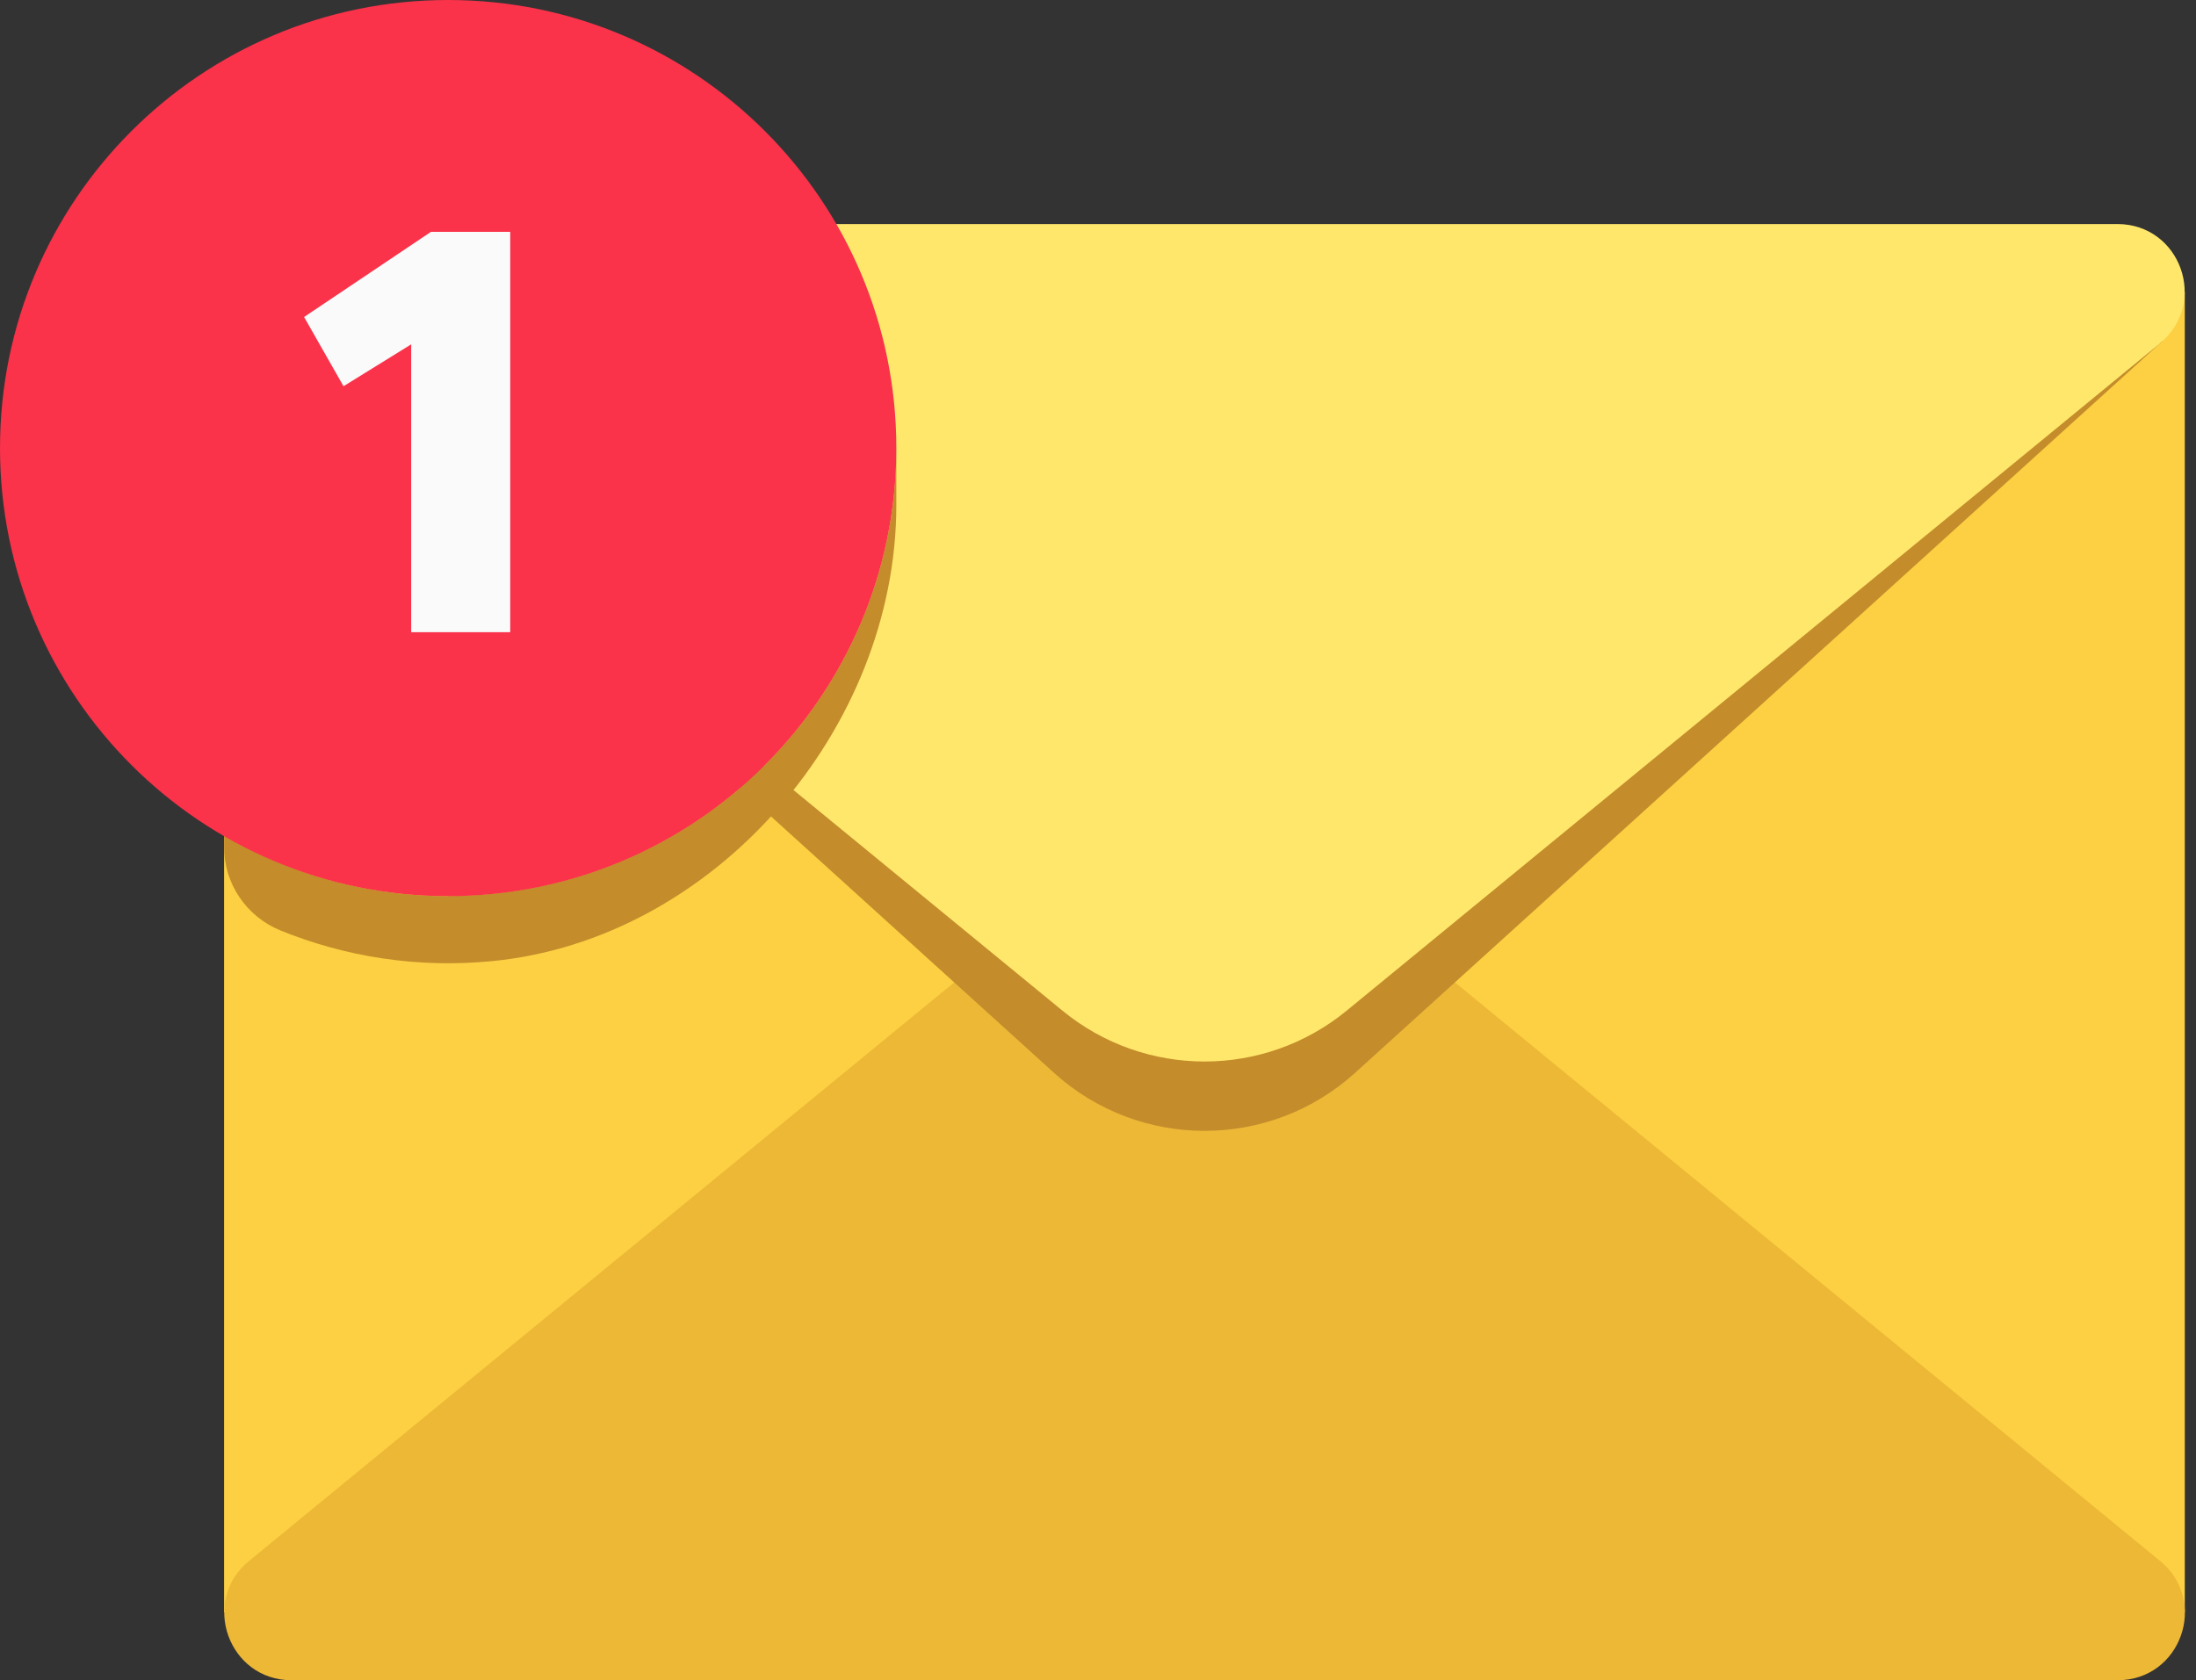 <svg width="98" height="75" viewBox="0 0 98 75" fill="none" xmlns="http://www.w3.org/2000/svg">
<rect x="0" y="0" width="98" height="75" fill="#333333" stroke="none"/>
<g clip-path="url(#clip0_78_13)">
<path d="M97.5 13.03H10V71.97H97.5V13.03Z" fill="#FCD042"/>
<path d="M96.4 69.68L60.1 39.89C56.41 36.86 51.1 36.86 47.41 39.89L11.11 69.68C8.93 71.47 10.2 75 13.01 75H94.5C97.32 75 98.58 71.47 96.4 69.68Z" fill="#EDB836"/>
<path d="M11.01 15.24L47.04 47.89C50.85 51.34 56.66 51.34 60.47 47.89L96.51 15.22L11 15.24H11.01Z" fill="#C48C2B"/>
<path d="M96.4 15.32L60.1 45.11C56.41 48.14 51.1 48.14 47.41 45.11L11.1 15.32C8.92 13.53 10.19 10 13 10H94.49C97.31 10 98.57 13.53 96.39 15.32H96.4Z" fill="#FFE76B"/>
<path d="M20 40C16.35 40 12.94 39.01 10 37.3V37.81C10 39.45 11 40.91 12.51 41.53C15.39 42.7 18.6 43.23 21.97 42.9C31.91 41.93 40 32.53 40 22.54V19.99C40 31.04 31.05 39.99 20 39.99V40Z" fill="#C48C2B"/>
<path d="M20 40C31.046 40 40 31.046 40 20C40 8.954 31.046 0 20 0C8.954 0 0 8.954 0 20C0 31.046 8.954 40 20 40Z" fill="#FA324A"/>
<path d="M18.35 15.37L15.33 17.24L13.57 14.15L19.23 10.35H22.77V28.22H18.35V15.37Z" fill="#FAFAFA"/>
</g>
<defs>
<clipPath id="clip0_78_13">
<rect width="98" height="75" fill="white"/>
</clipPath>
</defs>
</svg>